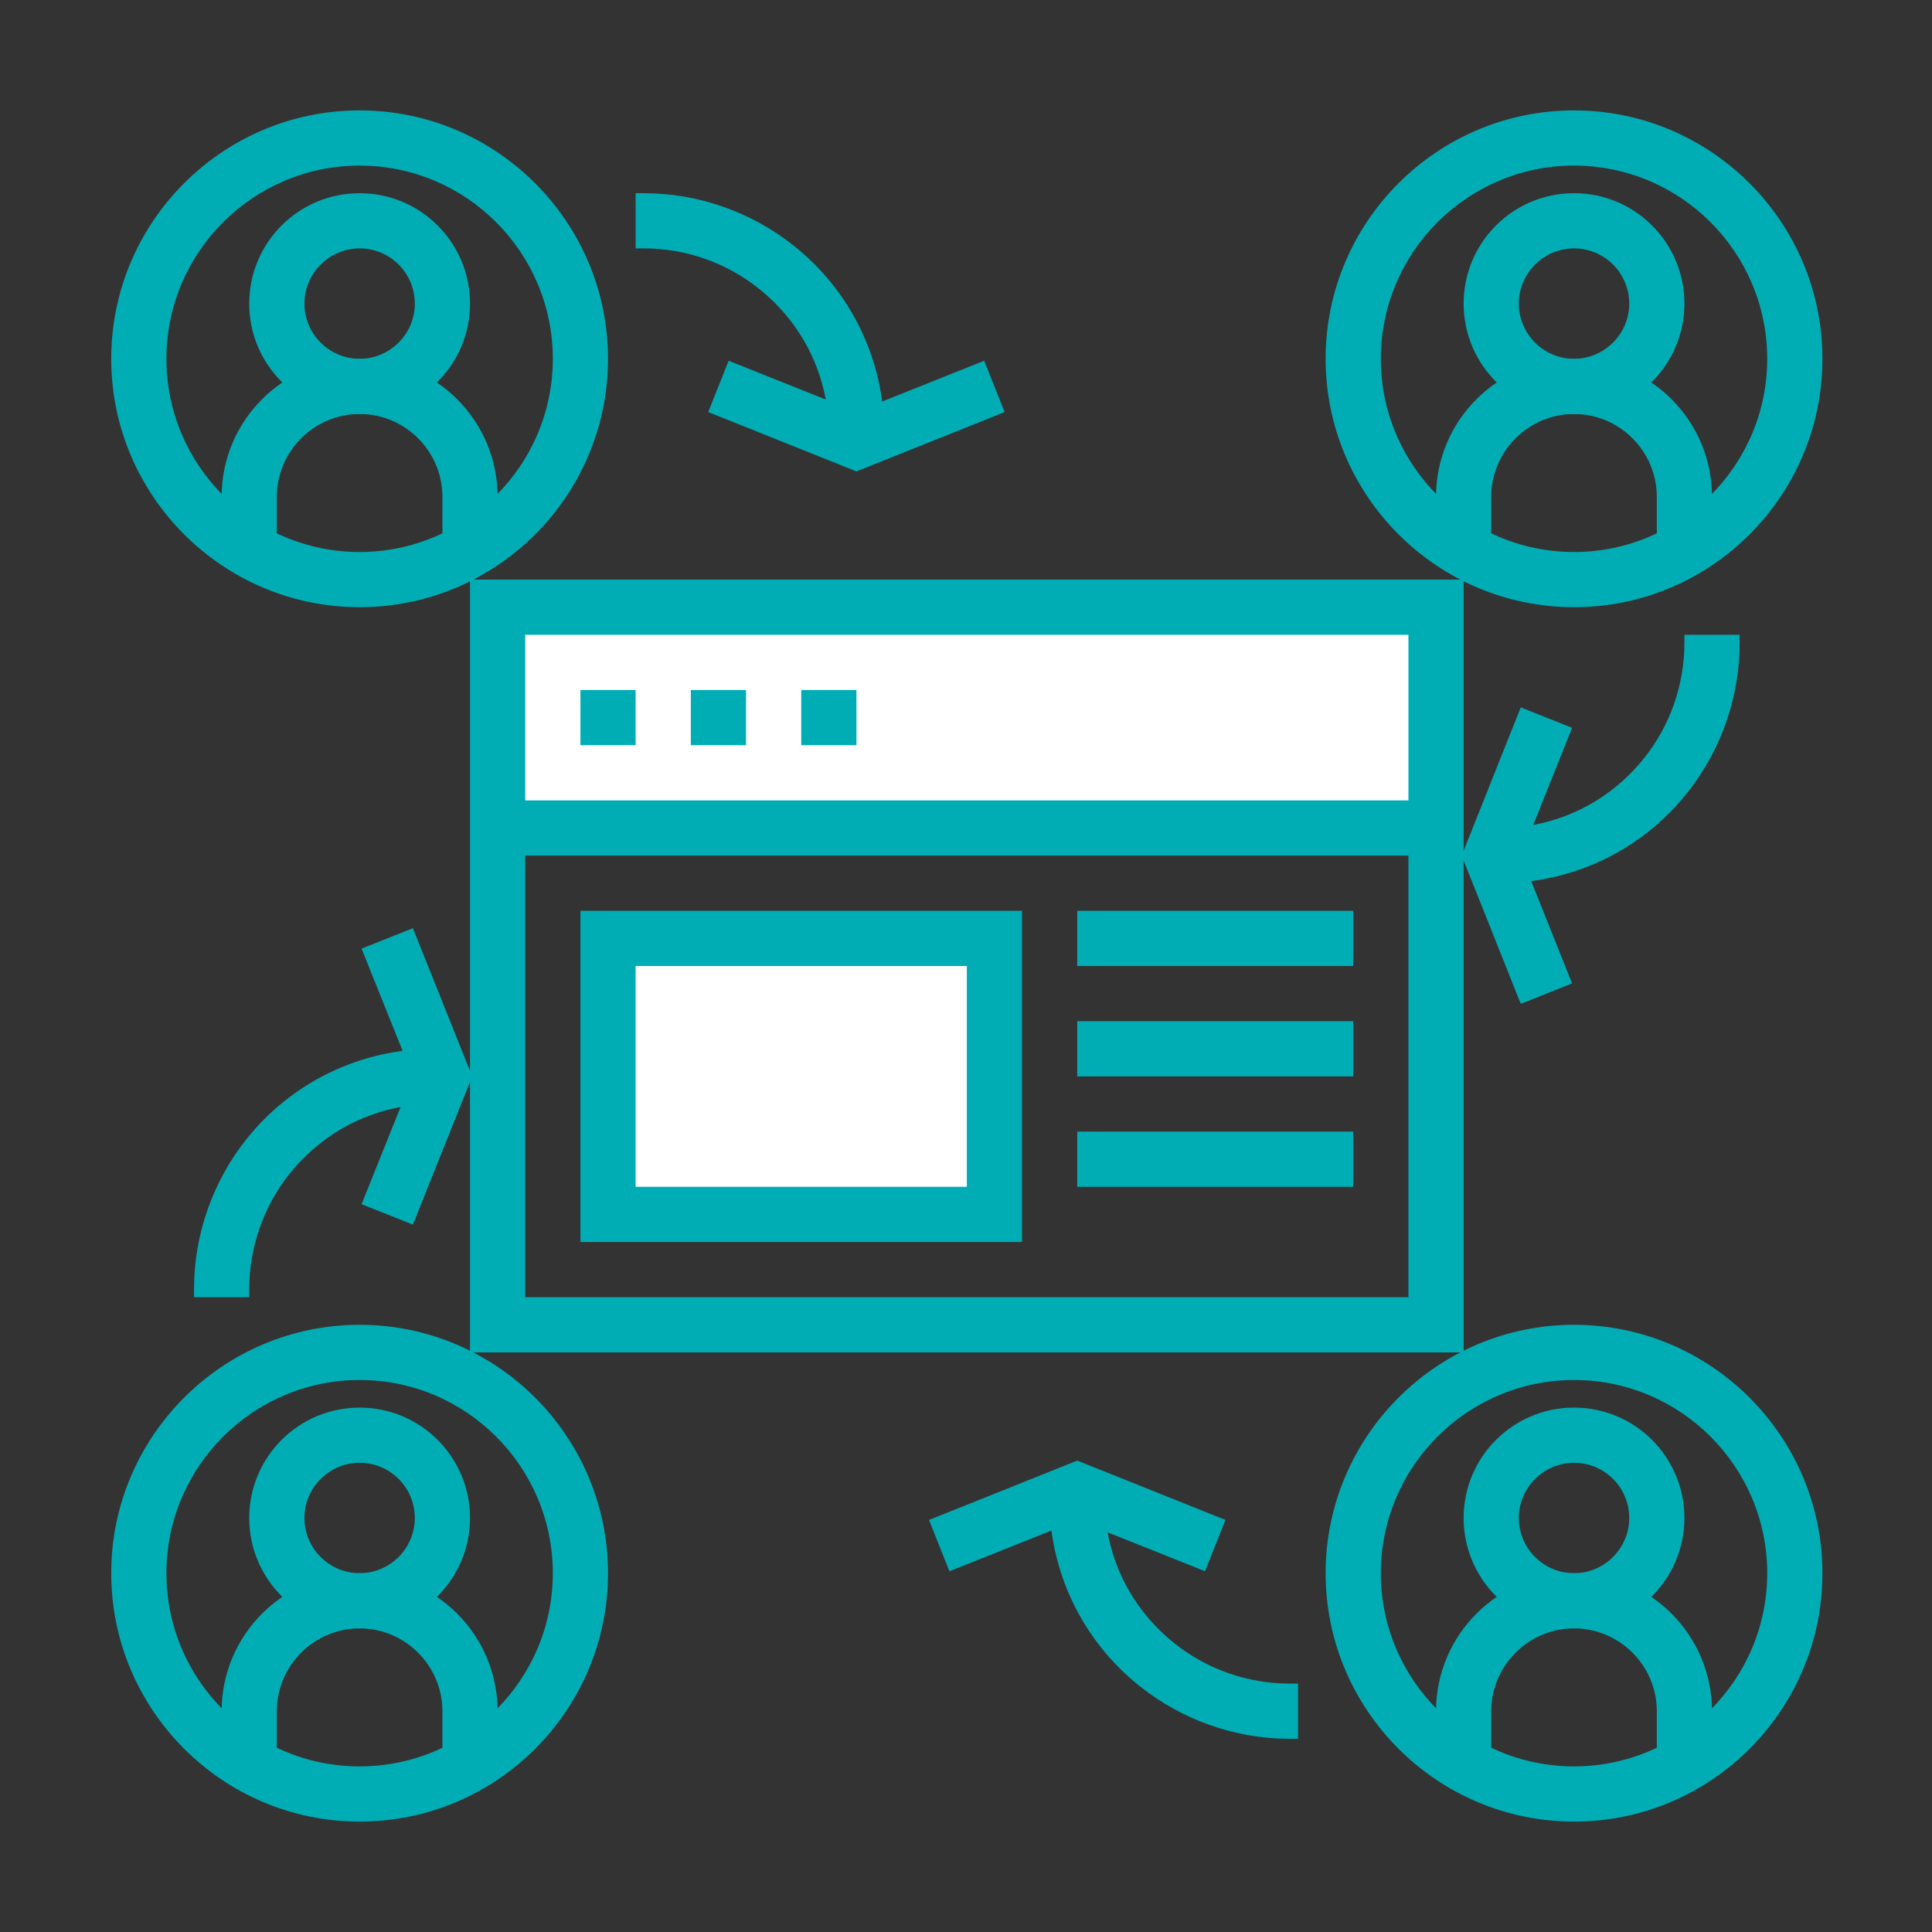 <?xml version="1.0" encoding="utf-8"?>
<!-- Generator: Adobe Illustrator 23.0.0, SVG Export Plug-In . SVG Version: 6.00 Build 0)  -->
<svg version="1.1" id="圖層_1" xmlns="http://www.w3.org/2000/svg" xmlns:xlink="http://www.w3.org/1999/xlink" x="0px" y="0px"
	 viewBox="0 0 70 70" style="enable-background:new 0 0 70 70;" xml:space="preserve">
<rect x="0" y="0" width="70" height="70" fill="#333333" stroke="none"/>
<style type="text/css">
	.st0{fill:#FFFFFF;}
	.st1{fill:#00ADB5;}
</style>
<g>
	<rect x="18.03" y="22" class="st0" width="34" height="8"/>
	<rect x="22.03" y="34" class="st0" width="14" height="10"/>
	<path class="st1" d="M53.03,49h-36V21h36V49z M19.03,47h32V23h-32V47z"/>
	<path class="st1" d="M57.03,22c-4.96,0-9-4.04-9-9s4.04-9,9-9c4.96,0,9,4.04,9,9S62,22,57.03,22z M57.03,6c-3.86,0-7,3.14-7,7
		s3.14,7,7,7c3.86,0,7-3.14,7-7S60.89,6,57.03,6z"/>
	<path class="st1" d="M57.03,15c-2.21,0-4-1.79-4-4s1.79-4,4-4c2.21,0,4,1.79,4,4S59.24,15,57.03,15z M57.03,9c-1.1,0-2,0.9-2,2
		s0.9,2,2,2c1.1,0,2-0.9,2-2S58.14,9,57.03,9z"/>
	<path class="st1" d="M62.03,20h-2v-2c0-1.65-1.35-3-3-3c-1.65,0-3,1.35-3,3v2h-2v-2c0-2.76,2.24-5,5-5c2.76,0,5,2.24,5,5V20z"/>
	<path class="st1" d="M54.33,32h-0.3v-2h0.3c2.05,0,3.95-0.92,5.23-2.52c0.95-1.18,1.47-2.67,1.47-4.19V23h2v0.3
		c0,1.97-0.68,3.9-1.91,5.44C59.47,30.81,56.99,32,54.33,32z"/>
	<polygon class="st1" points="55.1,36.37 52.96,31 55.1,25.63 56.96,26.37 55.11,31 56.96,35.63 	"/>
	<path class="st1" d="M32.03,16h-2v-0.3c0-2.05-0.92-3.95-2.52-5.23C26.33,9.52,24.85,9,23.33,9h-0.3V7h0.3
		c1.97,0,3.9,0.68,5.44,1.91c2.08,1.66,3.27,4.14,3.27,6.79V16z"/>
	<polygon class="st1" points="31.03,17.08 25.66,14.93 26.4,13.07 31.03,14.92 35.66,13.07 36.4,14.93 	"/>
	<path class="st1" d="M9.03,47h-2v-0.3c0-1.97,0.68-3.9,1.91-5.44C10.6,39.19,13.08,38,15.73,38h0.3v2h-0.3
		c-2.05,0-3.95,0.92-5.23,2.52c-0.95,1.18-1.47,2.67-1.47,4.19V47z"/>
	<polygon class="st1" points="14.96,44.37 13.1,43.63 14.96,39 13.1,34.37 14.96,33.63 17.11,39 	"/>
	<path class="st1" d="M47.03,63h-0.3c-1.97,0-3.9-0.68-5.44-1.91c-2.08-1.66-3.27-4.14-3.27-6.79V54h2v0.3
		c0,2.05,0.92,3.95,2.52,5.23c1.18,0.95,2.67,1.47,4.19,1.47h0.3V63z"/>
	<polygon class="st1" points="43.66,56.93 39.03,55.08 34.4,56.93 33.66,55.07 39.03,52.92 44.4,55.07 	"/>
	<path class="st1" d="M13.03,22c-4.96,0-9-4.04-9-9s4.04-9,9-9c4.96,0,9,4.04,9,9S18,22,13.03,22z M13.03,6c-3.86,0-7,3.14-7,7
		s3.14,7,7,7c3.86,0,7-3.14,7-7S16.89,6,13.03,6z"/>
	<path class="st1" d="M13.03,15c-2.21,0-4-1.79-4-4s1.79-4,4-4c2.21,0,4,1.79,4,4S15.24,15,13.03,15z M13.03,9c-1.1,0-2,0.9-2,2
		s0.9,2,2,2c1.1,0,2-0.9,2-2S14.14,9,13.03,9z"/>
	<path class="st1" d="M18.03,20h-2v-2c0-1.65-1.35-3-3-3c-1.65,0-3,1.35-3,3v2h-2v-2c0-2.76,2.24-5,5-5c2.76,0,5,2.24,5,5V20z"/>
	<path class="st1" d="M57.03,66c-4.96,0-9-4.04-9-9s4.04-9,9-9c4.96,0,9,4.04,9,9S62,66,57.03,66z M57.03,50c-3.86,0-7,3.14-7,7
		s3.14,7,7,7c3.86,0,7-3.14,7-7S60.89,50,57.03,50z"/>
	<path class="st1" d="M57.03,59c-2.21,0-4-1.79-4-4s1.79-4,4-4c2.21,0,4,1.79,4,4S59.24,59,57.03,59z M57.03,53c-1.1,0-2,0.9-2,2
		s0.9,2,2,2c1.1,0,2-0.9,2-2S58.14,53,57.03,53z"/>
	<path class="st1" d="M62.03,64h-2v-2c0-1.65-1.35-3-3-3c-1.65,0-3,1.35-3,3v2h-2v-2c0-2.76,2.24-5,5-5c2.76,0,5,2.24,5,5V64z"/>
	<path class="st1" d="M13.03,66c-4.96,0-9-4.04-9-9s4.04-9,9-9c4.96,0,9,4.04,9,9S18,66,13.03,66z M13.03,50c-3.86,0-7,3.14-7,7
		s3.14,7,7,7c3.86,0,7-3.14,7-7S16.89,50,13.03,50z"/>
	<path class="st1" d="M13.03,59c-2.21,0-4-1.79-4-4s1.79-4,4-4c2.21,0,4,1.79,4,4S15.24,59,13.03,59z M13.03,53c-1.1,0-2,0.9-2,2
		s0.9,2,2,2c1.1,0,2-0.9,2-2S14.14,53,13.03,53z"/>
	<path class="st1" d="M18.03,64h-2v-2c0-1.65-1.35-3-3-3c-1.65,0-3,1.35-3,3v2h-2v-2c0-2.76,2.24-5,5-5c2.76,0,5,2.24,5,5V64z"/>
	<rect x="21.03" y="25" class="st1" width="2" height="2"/>
	<rect x="25.03" y="25" class="st1" width="2" height="2"/>
	<rect x="29.03" y="25" class="st1" width="2" height="2"/>
	<rect x="18.03" y="29" class="st1" width="34" height="2"/>
	<path class="st1" d="M37.03,45h-16V33h16V45z M23.03,43h12v-8h-12V43z"/>
	<rect x="39.03" y="33" class="st1" width="10" height="2"/>
	<rect x="39.03" y="37" class="st1" width="10" height="2"/>
	<rect x="39.03" y="41" class="st1" width="10" height="2"/>
</g>
</svg>
